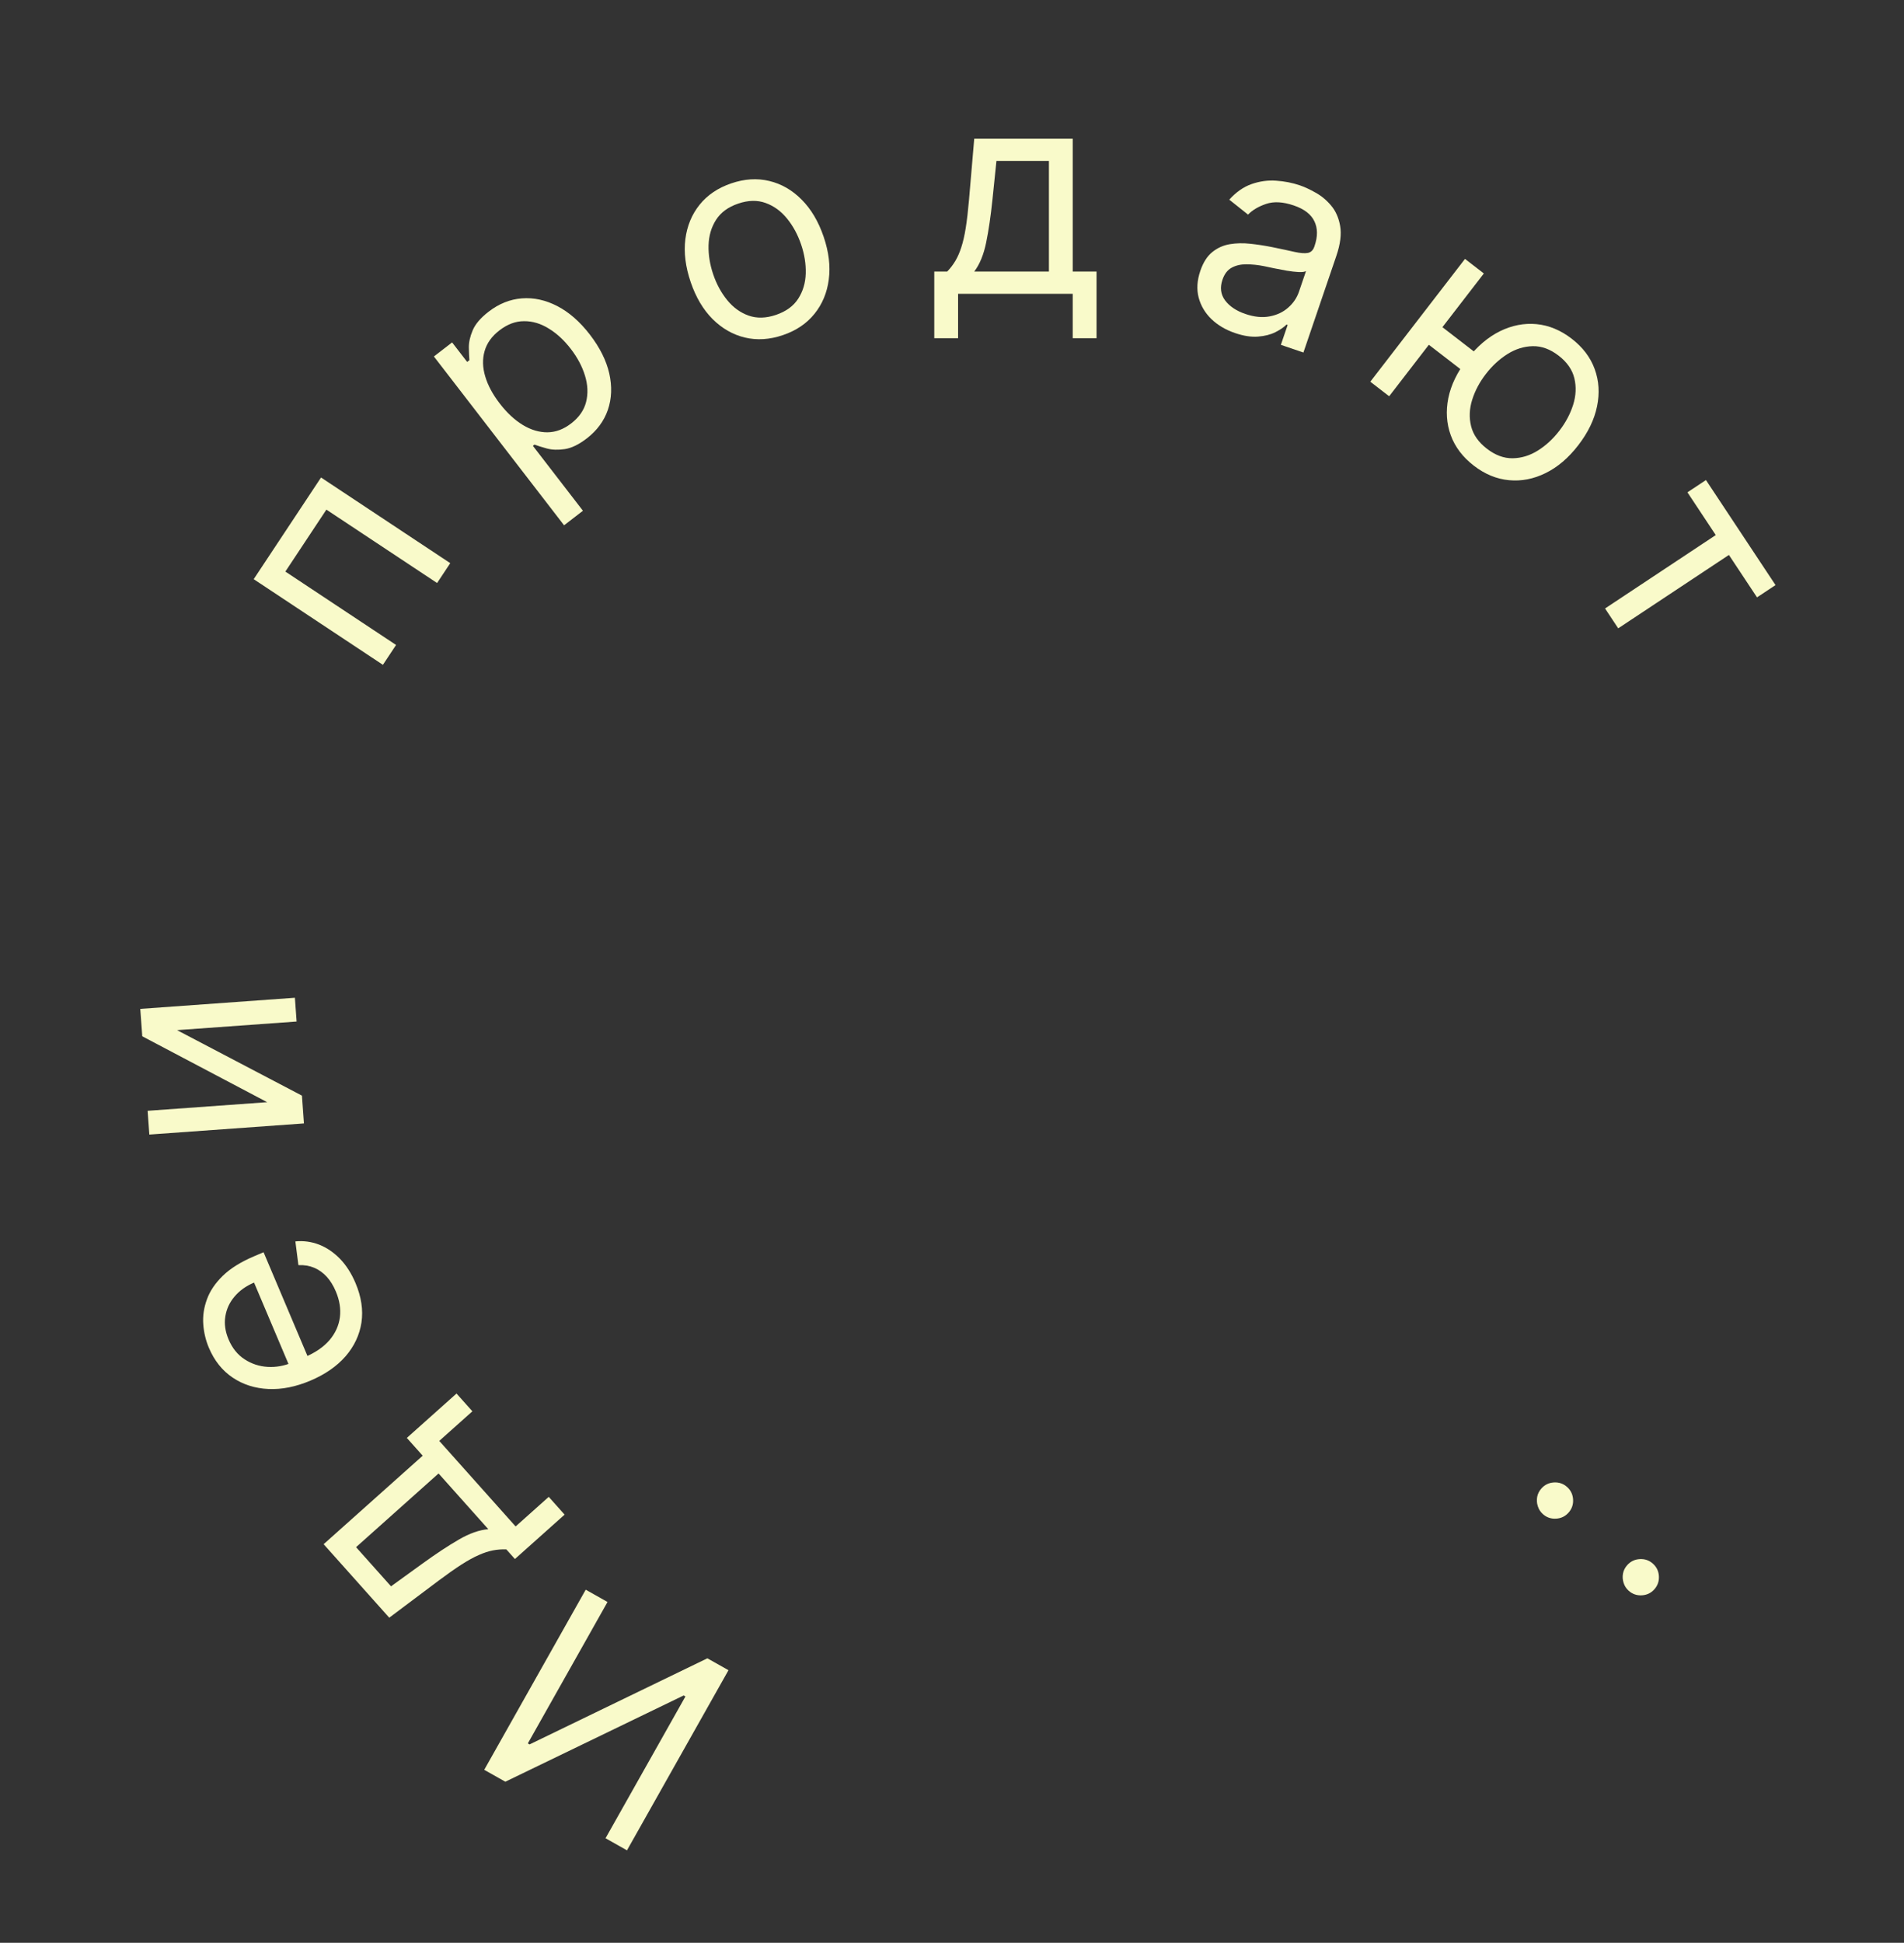 <?xml version="1.0" encoding="UTF-8"?> <svg xmlns="http://www.w3.org/2000/svg" width="201" height="205" viewBox="0 0 201 205" fill="none"><rect x="0" y="0" width="201" height="205" fill="#333333" stroke="none"/><path d="M66.189 195.242L63.925 193.966L72.359 179.006L72.173 178.901L53.346 188.002L51.118 186.746L61.833 167.74L64.134 169.037L55.722 183.96L55.907 184.065L74.677 174.981L76.904 176.236L66.189 195.242Z" fill="#F9FACA"></path><path d="M59.603 159.82L54.359 164.503L53.451 163.486C52.969 163.469 52.496 163.505 52.034 163.594C51.571 163.684 51.074 163.847 50.542 164.084C50.001 164.32 49.388 164.657 48.704 165.096C48.015 165.54 47.211 166.106 46.292 166.793L41.092 170.695L34.166 162.939L44.623 153.601L42.949 151.725L48.193 147.042L49.868 148.917L46.371 152.04L54.432 161.067L57.929 157.944L59.603 159.82ZM51.549 161.356L46.298 155.476L37.589 163.253L41.279 167.385L44.646 164.95C46.041 163.942 47.303 163.111 48.431 162.455C49.56 161.8 50.599 161.433 51.549 161.356Z" fill="#F9FACA"></path><path d="M37.53 135.383C38.144 136.835 38.354 138.223 38.159 139.548C37.954 140.868 37.394 142.058 36.477 143.117C35.551 144.172 34.316 145.027 32.772 145.68C31.229 146.333 29.749 146.628 28.334 146.564C26.909 146.496 25.652 146.095 24.562 145.36C23.463 144.623 22.626 143.573 22.05 142.213C21.718 141.428 21.52 140.598 21.458 139.722C21.396 138.846 21.526 137.969 21.849 137.092C22.166 136.218 22.726 135.391 23.529 134.611C24.333 133.831 25.438 133.144 26.844 132.549L27.825 132.133L32.742 143.749L30.74 144.596L26.82 135.335C25.97 135.695 25.283 136.186 24.76 136.809C24.234 137.425 23.91 138.125 23.787 138.91C23.661 139.688 23.776 140.495 24.13 141.333C24.52 142.255 25.087 142.956 25.83 143.436C26.564 143.912 27.369 144.176 28.248 144.229C29.126 144.281 29.98 144.131 30.811 143.78L32.145 143.215C33.283 142.733 34.165 142.129 34.79 141.401C35.406 140.67 35.771 139.864 35.884 138.983C35.99 138.105 35.846 137.199 35.45 136.264C35.193 135.655 34.875 135.142 34.497 134.723C34.11 134.301 33.667 133.983 33.168 133.77C32.663 133.56 32.107 133.468 31.501 133.493L31.182 130.99C32.04 130.905 32.875 131.018 33.686 131.33C34.49 131.645 35.225 132.144 35.892 132.826C36.552 133.51 37.098 134.363 37.53 135.383Z" fill="#F9FACA"></path><path d="M28.207 116.3L15.018 109.346L14.809 106.455L31.131 105.28L31.311 107.788L18.688 108.697L31.875 115.609L32.086 118.541L15.764 119.716L15.584 117.209L28.207 116.3Z" fill="#F9FACA"></path><path d="M40.423 70.151L26.782 61.113L33.891 50.385L47.532 59.423L46.143 61.519L34.456 53.775L30.125 60.311L41.812 68.055L40.423 70.151Z" fill="#F9FACA"></path><path d="M59.548 55.429L45.805 37.614L47.729 36.13L49.316 38.188L49.553 38.006C49.525 37.668 49.506 37.225 49.496 36.677C49.487 36.119 49.621 35.514 49.898 34.861C50.176 34.198 50.736 33.541 51.58 32.89C52.671 32.048 53.843 31.579 55.096 31.483C56.349 31.386 57.595 31.659 58.834 32.299C60.073 32.94 61.217 33.941 62.267 35.302C63.325 36.674 64.01 38.044 64.319 39.41C64.625 40.771 64.577 42.046 64.175 43.235C63.769 44.418 63.026 45.426 61.947 46.259C61.115 46.901 60.342 47.278 59.629 47.388C58.911 47.493 58.281 47.472 57.738 47.326C57.19 47.175 56.752 47.037 56.424 46.914L56.255 47.044L61.539 53.893L59.548 55.429ZM52.76 42.582C53.515 43.561 54.324 44.313 55.188 44.84C56.047 45.361 56.915 45.62 57.791 45.617C58.663 45.608 59.499 45.295 60.297 44.679C61.13 44.037 61.655 43.282 61.873 42.414C62.093 41.536 62.055 40.614 61.759 39.65C61.465 38.675 60.962 37.726 60.25 36.804C59.547 35.893 58.773 35.181 57.928 34.666C57.085 34.142 56.217 33.883 55.325 33.89C54.434 33.886 53.567 34.21 52.723 34.861C51.913 35.485 51.391 36.215 51.157 37.051C50.918 37.881 50.94 38.77 51.223 39.718C51.501 40.66 52.014 41.615 52.76 42.582Z" fill="#F9FACA"></path><path d="M82.654 35.36C81.256 35.837 79.916 35.922 78.633 35.617C77.358 35.309 76.22 34.657 75.221 33.662C74.228 32.665 73.459 31.366 72.914 29.767C72.364 28.153 72.176 26.645 72.351 25.242C72.532 23.837 73.034 22.623 73.856 21.601C74.684 20.575 75.797 19.824 77.196 19.348C78.594 18.871 79.931 18.787 81.207 19.095C82.489 19.4 83.627 20.055 84.623 21.059C85.624 22.061 86.4 23.368 86.95 24.982C87.496 26.582 87.676 28.081 87.493 29.479C87.316 30.875 86.813 32.086 85.984 33.111C85.163 34.134 84.053 34.884 82.654 35.36ZM81.926 33.223C82.988 32.861 83.769 32.29 84.269 31.512C84.769 30.734 85.032 29.845 85.059 28.845C85.086 27.846 84.923 26.828 84.57 25.793C84.218 24.758 83.724 23.849 83.09 23.067C82.456 22.286 81.702 21.736 80.828 21.419C79.954 21.101 78.987 21.123 77.924 21.485C76.862 21.847 76.082 22.421 75.585 23.206C75.087 23.991 74.826 24.887 74.801 25.893C74.776 26.899 74.941 27.92 75.293 28.955C75.646 29.991 76.139 30.896 76.771 31.671C77.403 32.446 78.154 32.989 79.025 33.3C79.897 33.61 80.864 33.585 81.926 33.223Z" fill="#F9FACA"></path><path d="M98.629 35.688L98.629 28.656H99.992C100.326 28.308 100.614 27.932 100.855 27.527C101.097 27.122 101.306 26.643 101.484 26.089C101.668 25.528 101.825 24.846 101.952 24.043C102.08 23.234 102.194 22.257 102.293 21.114L102.847 14.636L113.245 14.636V28.656H115.759V35.688H113.245L113.245 31L101.143 31V35.688H98.629ZM102.847 28.656L110.731 28.656V16.98H105.191L104.765 21.114C104.587 22.825 104.367 24.32 104.104 25.599C103.842 26.877 103.423 27.896 102.847 28.656Z" fill="#F9FACA"></path><path d="M130.375 35.141C129.394 34.807 128.566 34.318 127.892 33.676C127.221 33.027 126.77 32.269 126.54 31.403C126.312 30.53 126.37 29.589 126.714 28.581C127.017 27.693 127.437 27.034 127.974 26.602C128.514 26.163 129.13 25.885 129.822 25.768C130.515 25.652 131.241 25.637 131.999 25.723C132.767 25.804 133.526 25.921 134.278 26.072C135.26 26.271 136.054 26.441 136.659 26.58C137.274 26.714 137.742 26.75 138.064 26.687C138.392 26.626 138.621 26.404 138.752 26.021L138.779 25.94C139.119 24.945 139.11 24.08 138.753 23.343C138.403 22.608 137.681 22.054 136.585 21.681C135.449 21.293 134.473 21.238 133.658 21.516C132.843 21.793 132.209 22.17 131.754 22.645L129.77 21.068C130.494 20.265 131.282 19.715 132.133 19.42C132.993 19.12 133.858 19.003 134.729 19.067C135.609 19.127 136.439 19.29 137.219 19.556C137.717 19.725 138.267 19.981 138.871 20.322C139.485 20.658 140.032 21.111 140.513 21.68C141.001 22.252 141.322 22.973 141.475 23.843C141.629 24.713 141.496 25.763 141.077 26.994L137.598 37.198L135.218 36.387L135.933 34.29L135.812 34.248C135.536 34.529 135.145 34.797 134.638 35.052C134.131 35.307 133.519 35.462 132.802 35.518C132.085 35.574 131.276 35.449 130.375 35.141ZM131.467 33.127C132.408 33.448 133.265 33.534 134.036 33.384C134.814 33.237 135.467 32.927 135.996 32.454C136.532 31.984 136.909 31.426 137.129 30.781L137.872 28.602C137.73 28.689 137.47 28.724 137.093 28.708C136.725 28.688 136.306 28.639 135.837 28.562C135.377 28.48 134.93 28.395 134.495 28.307C134.069 28.214 133.722 28.141 133.455 28.087C132.809 27.957 132.187 27.891 131.587 27.889C130.996 27.883 130.475 28.002 130.025 28.246C129.583 28.486 129.259 28.908 129.053 29.513C128.771 30.34 128.863 31.069 129.331 31.701C129.807 32.329 130.519 32.804 131.467 33.127Z" fill="#F9FACA"></path><path d="M157.435 38.506L156.004 40.361L149.154 35.078L150.586 33.222L157.435 38.506ZM156.645 28.855L146.651 41.811L144.66 40.276L154.655 27.319L156.645 28.855ZM155.586 49.135C154.417 48.233 153.605 47.163 153.152 45.925C152.704 44.691 152.619 43.383 152.896 42.001C153.179 40.622 153.836 39.264 154.869 37.925C155.91 36.576 157.063 35.586 158.329 34.957C159.601 34.332 160.89 34.08 162.196 34.2C163.509 34.324 164.75 34.837 165.919 35.74C167.089 36.642 167.898 37.71 168.346 38.943C168.799 40.181 168.882 41.492 168.595 42.876C168.313 44.264 167.652 45.633 166.611 46.983C165.578 48.322 164.429 49.3 163.162 49.92C161.9 50.543 160.613 50.793 159.301 50.668C157.994 50.548 156.756 50.037 155.586 49.135ZM156.966 47.347C157.854 48.032 158.761 48.368 159.686 48.355C160.611 48.342 161.498 48.071 162.346 47.541C163.194 47.011 163.952 46.313 164.62 45.447C165.288 44.581 165.773 43.668 166.074 42.708C166.376 41.747 166.417 40.815 166.2 39.911C165.982 39.008 165.428 38.213 164.54 37.528C163.651 36.843 162.743 36.509 161.813 36.528C160.884 36.547 159.993 36.824 159.14 37.359C158.288 37.894 157.528 38.595 156.86 39.461C156.192 40.327 155.709 41.237 155.412 42.192C155.115 43.147 155.077 44.074 155.3 44.972C155.522 45.87 156.077 46.661 156.966 47.347Z" fill="#F9FACA"></path><path d="M178.139 51.949L180.093 50.654L187.437 61.737L185.483 63.032L182.517 58.556L170.83 66.3L169.441 64.204L181.128 56.46L178.139 51.949Z" fill="#F9FACA"></path><path d="M162.725 157.056C163.075 156.664 163.516 156.453 164.048 156.423C164.579 156.393 165.041 156.553 165.433 156.903C165.825 157.253 166.036 157.694 166.066 158.225C166.096 158.757 165.936 159.219 165.586 159.611C165.236 160.003 164.795 160.214 164.264 160.244C163.732 160.274 163.27 160.114 162.878 159.764C162.619 159.532 162.44 159.253 162.341 158.926C162.237 158.605 162.216 158.277 162.277 157.942C162.339 157.616 162.489 157.321 162.725 157.056ZM171.784 165.146C172.134 164.754 172.575 164.543 173.106 164.512C173.638 164.482 174.1 164.642 174.492 164.993C174.884 165.343 175.095 165.783 175.125 166.315C175.155 166.846 174.995 167.308 174.645 167.7C174.295 168.092 173.854 168.303 173.322 168.333C172.791 168.363 172.329 168.203 171.937 167.853C171.678 167.621 171.498 167.342 171.399 167.016C171.296 166.695 171.275 166.366 171.336 166.031C171.398 165.706 171.547 165.41 171.784 165.146Z" fill="#F9FACA"></path></svg> 